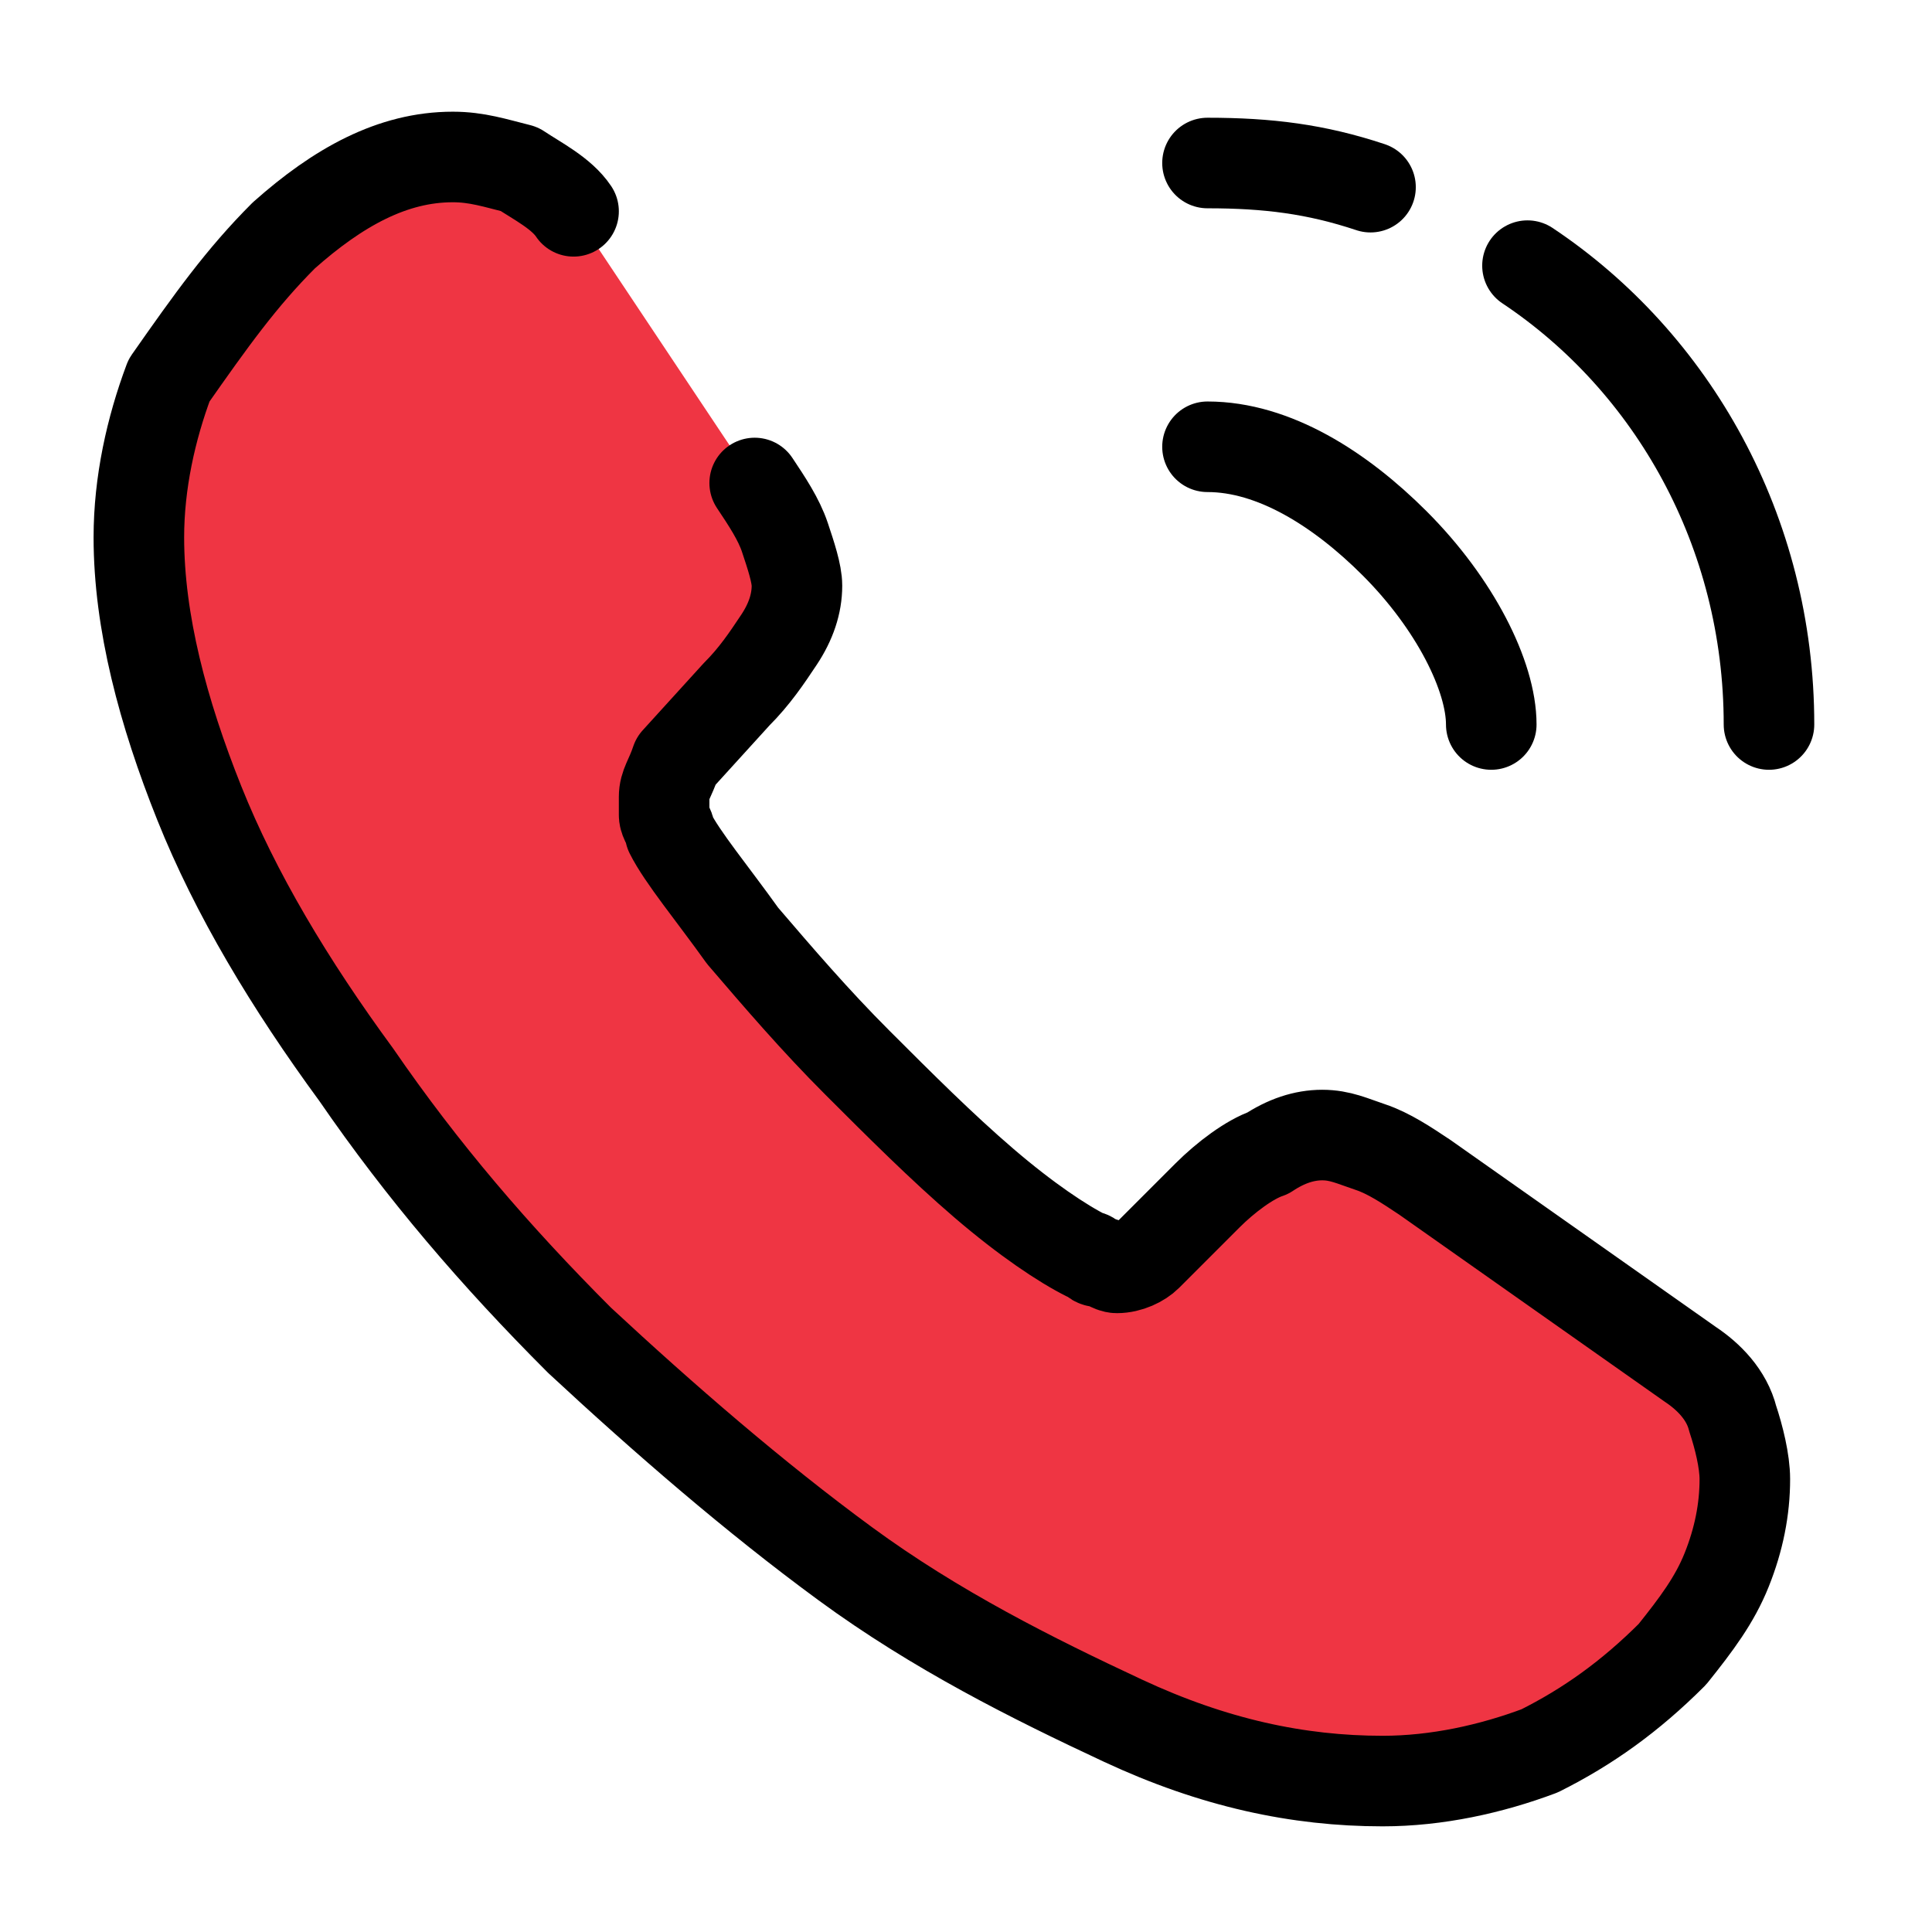 <?xml version="1.0" encoding="UTF-8"?>
<svg xmlns="http://www.w3.org/2000/svg" xmlns:xlink="http://www.w3.org/1999/xlink" version="1.1" id="Layer_1" x="0px" y="0px" viewBox="0 0 32 32" style="enable-background:new 0 0 32 32;" xml:space="preserve">
<style type="text/css">
	.st0{fill:#EF3543;}
	.st1{fill:none;stroke:#000000;stroke-width:1.5;stroke-linecap:round;stroke-linejoin:round;stroke-miterlimit:10;}
	.st2{fill:none;stroke:#000000;stroke-width:1.5;stroke-linecap:round;stroke-linejoin:round;}
</style>
<path class="st0" d="M12.5,8c0.2,0.3,0.4,0.6,0.5,0.9c0.1,0.3,0.2,0.6,0.2,0.8c0,0.3-0.1,0.6-0.3,0.9c-0.2,0.3-0.4,0.6-0.7,0.9  l-1,1.1C11.1,12.9,11,13,11,13.2c0,0.1,0,0.2,0,0.3c0,0.1,0.1,0.2,0.1,0.3c0.2,0.4,0.7,1,1.2,1.7c0.6,0.7,1.2,1.4,1.9,2.1  c0.7,0.7,1.4,1.4,2.1,2c0.7,0.6,1.3,1,1.7,1.2c0.1,0,0.1,0.1,0.2,0.1c0.1,0,0.2,0.1,0.3,0.1c0.2,0,0.4-0.1,0.5-0.2l1-1  c0.3-0.3,0.7-0.6,1-0.7c0.3-0.2,0.6-0.3,0.9-0.3c0.3,0,0.5,0.1,0.8,0.2c0.3,0.1,0.6,0.3,0.9,0.5l4.4,3.1c0.3,0.2,0.6,0.5,0.7,0.9  c0.1,0.3,0.2,0.7,0.2,1c0,0.5-0.1,1-0.3,1.5c-0.2,0.5-0.5,0.9-0.9,1.4c-0.7,0.7-1.4,1.2-2.2,1.6c-0.8,0.3-1.7,0.5-2.6,0.5  c-1.4,0-2.8-0.3-4.3-1c-1.5-0.7-3.1-1.5-4.6-2.6c-1.5-1.1-3-2.4-4.4-3.7c-1.4-1.4-2.6-2.8-3.7-4.4c-1.1-1.5-2-3-2.6-4.5  c-0.6-1.5-1-3-1-4.4c0-0.9,0.2-1.8,0.5-2.6C3.5,5.3,4,4.6,4.7,3.9c0.9-0.8,1.8-1.3,2.8-1.3c0.4,0,0.7,0.1,1.1,0.2  c0.3,0.2,0.7,0.4,0.9,0.7"></path>
<path class="st1" d="M12.5,8c0.2,0.3,0.4,0.6,0.5,0.9c0.1,0.3,0.2,0.6,0.2,0.8c0,0.3-0.1,0.6-0.3,0.9c-0.2,0.3-0.4,0.6-0.7,0.9  l-1,1.1C11.1,12.9,11,13,11,13.2c0,0.1,0,0.2,0,0.3c0,0.1,0.1,0.2,0.1,0.3c0.2,0.4,0.7,1,1.2,1.7c0.6,0.7,1.2,1.4,1.9,2.1  c0.7,0.7,1.4,1.4,2.1,2c0.7,0.6,1.3,1,1.7,1.2c0.1,0,0.1,0.1,0.2,0.1c0.1,0,0.2,0.1,0.3,0.1c0.2,0,0.4-0.1,0.5-0.2l1-1  c0.3-0.3,0.7-0.6,1-0.7c0.3-0.2,0.6-0.3,0.9-0.3c0.3,0,0.5,0.1,0.8,0.2c0.3,0.1,0.6,0.3,0.9,0.5l4.4,3.1c0.3,0.2,0.6,0.5,0.7,0.9  c0.1,0.3,0.2,0.7,0.2,1c0,0.5-0.1,1-0.3,1.5c-0.2,0.5-0.5,0.9-0.9,1.4c-0.7,0.7-1.4,1.2-2.2,1.6c-0.8,0.3-1.7,0.5-2.6,0.5  c-1.4,0-2.8-0.3-4.3-1c-1.5-0.7-3.1-1.5-4.6-2.6c-1.5-1.1-3-2.4-4.4-3.7c-1.4-1.4-2.6-2.8-3.7-4.4c-1.1-1.5-2-3-2.6-4.5  c-0.6-1.5-1-3-1-4.4c0-0.9,0.2-1.8,0.5-2.6C3.5,5.3,4,4.6,4.7,3.9c0.9-0.8,1.8-1.3,2.8-1.3c0.4,0,0.7,0.1,1.1,0.2  c0.3,0.2,0.7,0.4,0.9,0.7"></path>
<path class="st2" d="M24.7,12c0-0.8-0.6-2-1.6-3c-0.9-0.9-2-1.6-3.1-1.6"></path>
<path class="st2" d="M22.7,3.1c-0.9-0.3-1.7-0.4-2.7-0.4"></path>
<path class="st2" d="M29.3,12c0-3.2-1.6-6-4-7.6"></path>
</svg>
